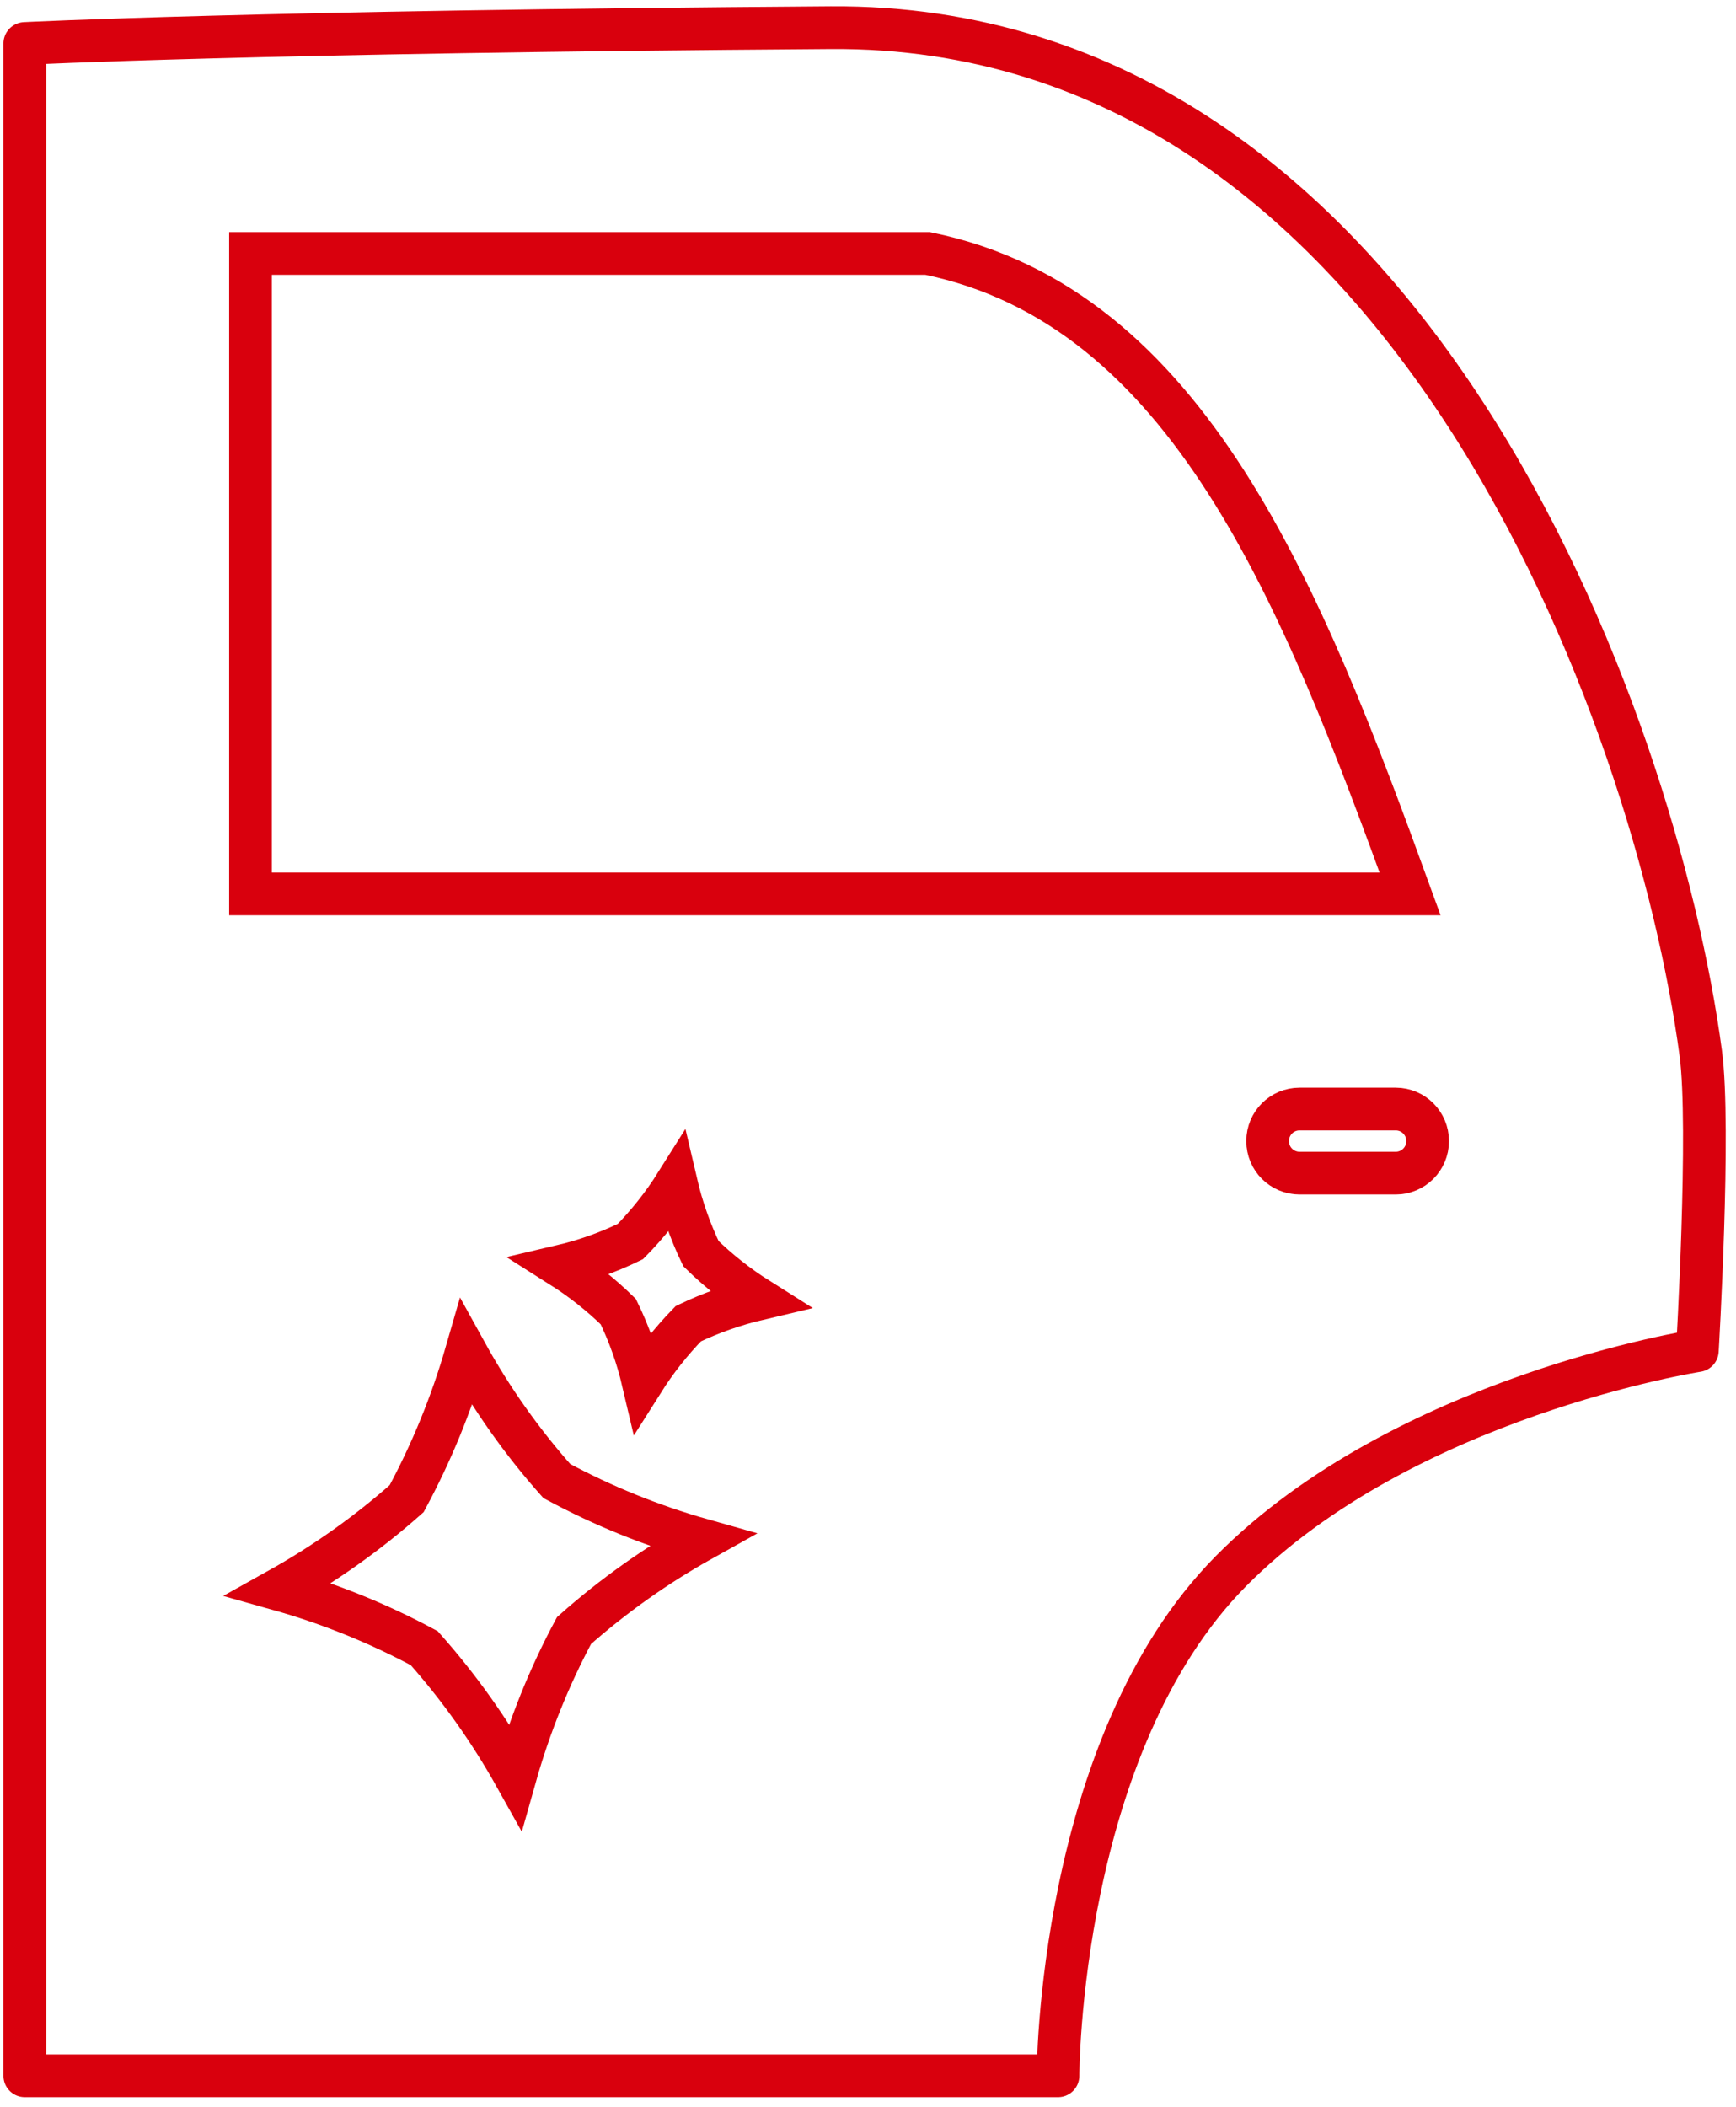 <svg width="61" height="74" viewBox="0 0 61 74" fill="none" xmlns="http://www.w3.org/2000/svg">
<path d="M16.382 47.519C17.273 49.132 18.34 50.642 19.565 52.019C21.185 52.891 22.895 53.584 24.665 54.084C23.056 54.981 21.549 56.049 20.17 57.271C19.299 58.898 18.608 60.614 18.106 62.39C17.205 60.779 16.133 59.27 14.908 57.89C13.284 57.017 11.569 56.324 9.794 55.825C11.402 54.928 12.91 53.859 14.289 52.638C15.167 51.011 15.869 49.295 16.382 47.519Z" stroke="#D9000D" stroke-width="1.5" stroke-miterlimit="10"/>
<path d="M0.871 1.527V72.909H37.176C37.176 72.909 37.176 61.309 43.264 55.172C49.351 49.036 59.642 47.44 59.642 47.44C59.642 47.44 60.108 39.578 59.761 36.99C58.194 25.272 49.45 0.833 29.196 0.972C8.941 1.111 0.871 1.527 0.871 1.527Z" stroke="#D9000D" stroke-width="1.5" stroke-linecap="round" stroke-linejoin="round"/>
<path d="M49.549 31.398H8.802V8.903H32.596C41.767 10.777 45.752 20.949 49.549 31.398Z" stroke="#D9000D" stroke-width="1.5" stroke-miterlimit="10"/>
<path d="M49.044 38.953H45.663C45.044 38.953 44.543 39.455 44.543 40.073V40.083C44.543 40.702 45.044 41.204 45.663 41.204H49.044C49.662 41.204 50.164 40.702 50.164 40.083V40.073C50.164 39.455 49.662 38.953 49.044 38.953Z" stroke="#D9000D" stroke-width="1.5" stroke-miterlimit="10"/>
<path d="M23.763 41.57C23.962 42.42 24.253 43.245 24.63 44.032C25.244 44.633 25.921 45.167 26.648 45.625C25.799 45.825 24.973 46.116 24.186 46.493C23.586 47.108 23.052 47.784 22.593 48.51C22.395 47.667 22.104 46.848 21.725 46.069C21.111 45.469 20.434 44.934 19.708 44.475C20.551 44.278 21.37 43.987 22.149 43.608C22.759 42.989 23.3 42.306 23.763 41.57Z" stroke="#D9000D" stroke-width="1.5" stroke-miterlimit="10"/>
</svg>
